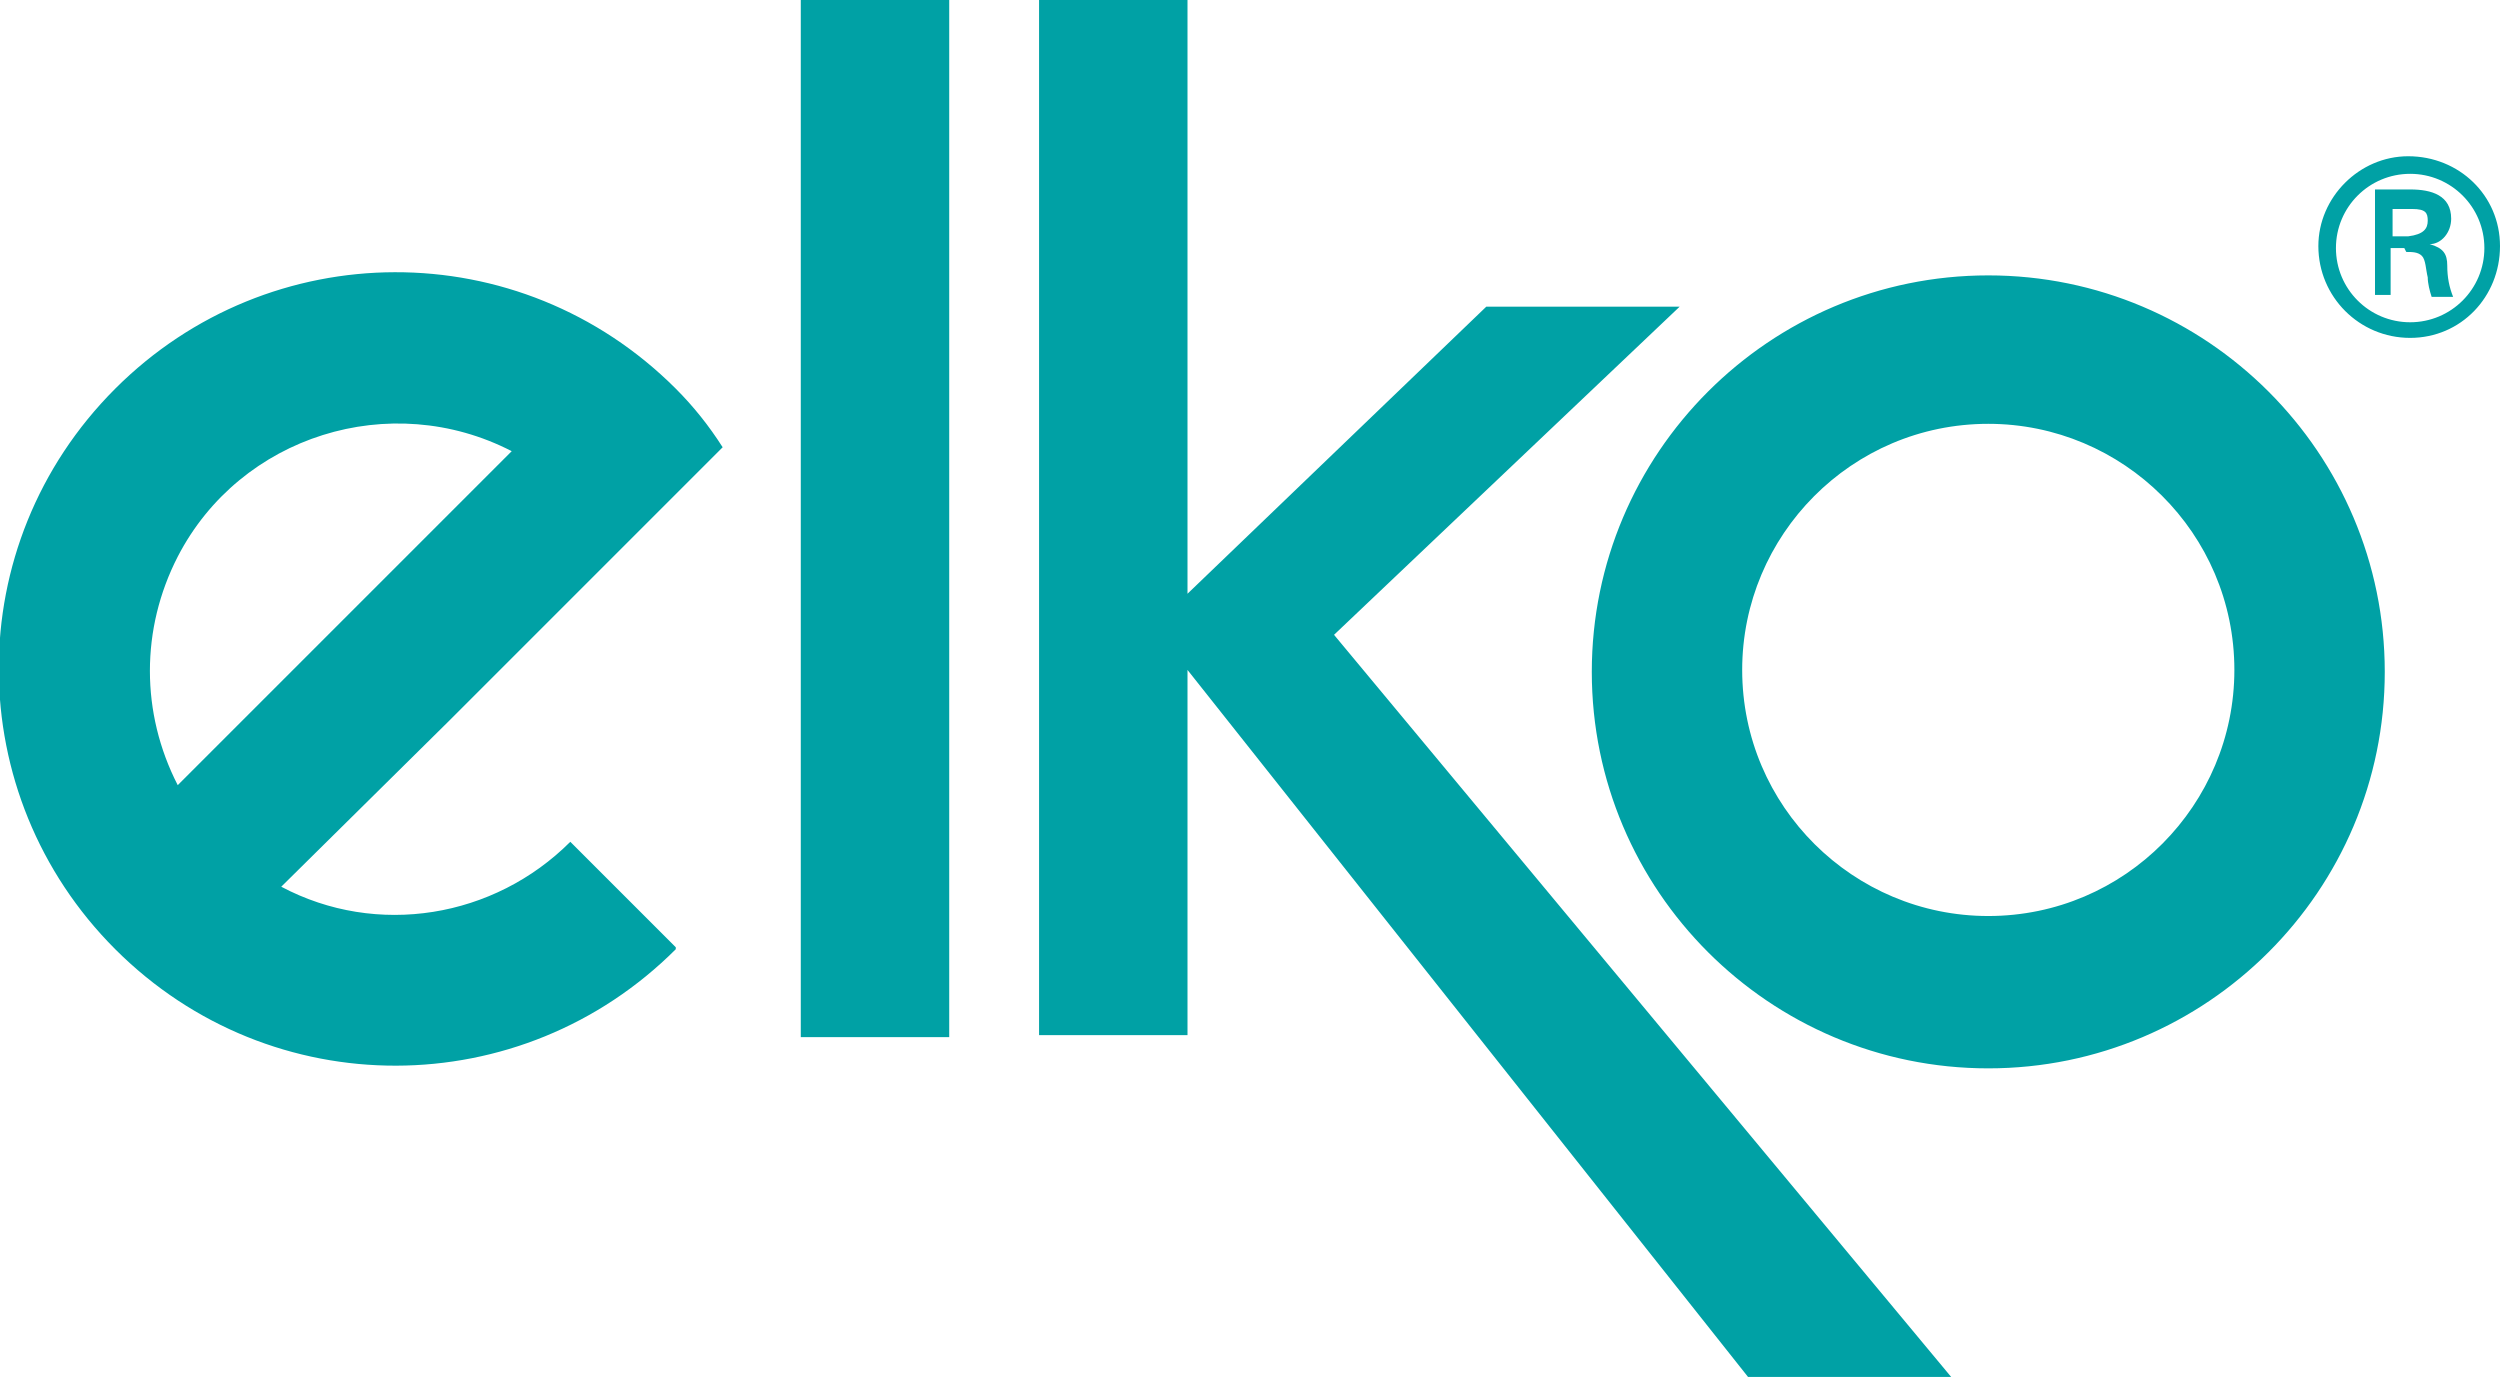 <?xml version="1.0" encoding="UTF-8"?>
<svg id="Ebene_1" xmlns="http://www.w3.org/2000/svg" version="1.1" viewBox="0 0 128 70.5">
  <!-- Generator: Adobe Illustrator 29.7.1, SVG Export Plug-In . SVG Version: 2.1.1 Build 8)  -->
  <defs>
    <style>
      .st0 {
        fill: #00a1a5;
      }
    </style>
  </defs>
  <path id="EL_Logo_rgb" class="st0" d="M68.3,32.5l31.6,38h-10.4l-28.7-36.2v18.7h-7.6V0h7.6v30.4l15.3-14.7h9.9l-17.8,16.9ZM122.5,12.1v-1.4h1c.7,0,.8.2.8.6s-.2.7-1,.8h-.9ZM123.2,12.9c.3,0,.6,0,.8.2.2.2.2.7.3,1.1,0,.3.1.7.2,1h1.1c-.2-.5-.3-1-.3-1.6,0-.6-.2-.9-.9-1.1.6,0,1.1-.6,1.1-1.3,0-1.2-1-1.5-2.1-1.5h-1.8v5.4h.8v-2.4h.7ZM123.4,16.5c-2.1,0-3.8-1.7-3.8-3.8s1.7-3.8,3.8-3.8c2.1,0,3.8,1.7,3.8,3.8h0c0,2.1-1.7,3.8-3.8,3.8,0,0,0,0,0,0ZM123.4,17.3c2.6,0,4.6-2.1,4.6-4.7,0-2.6-2.1-4.6-4.7-4.6-2.5,0-4.6,2.1-4.6,4.6,0,2.6,2.1,4.7,4.7,4.7h0ZM48.6,0v53.1h-7.6V0h7.6ZM34.6,48.6c-7.9,7.9-20.7,8-28.7,0-7.9-7.9-8-20.7,0-28.7,7.9-7.9,20.7-8,28.7,0,0,0,0,0,0,0,.9.9,1.7,1.9,2.4,3l-14,14-8.6,8.5c4.9,2.6,10.9,1.6,14.8-2.3l5.4,5.4ZM26.2,23.1c-6.2-3.2-13.9-.8-17.1,5.4-1.9,3.7-1.9,8,0,11.7l17.1-17.1ZM101.8,21.7c-7,0-12.6,5.7-12.6,12.6,0,7,5.7,12.6,12.6,12.6,7,0,12.6-5.7,12.6-12.6h0c0-7-5.7-12.6-12.6-12.6,0,0,0,0,0,0h0ZM101.8,14.1c11.2,0,20.3,9.1,20.3,20.3,0,11.2-9.1,20.3-20.3,20.3-11.2,0-20.3-9.1-20.3-20.3,0-11.2,9.1-20.3,20.3-20.3h0Z"/>
</svg>